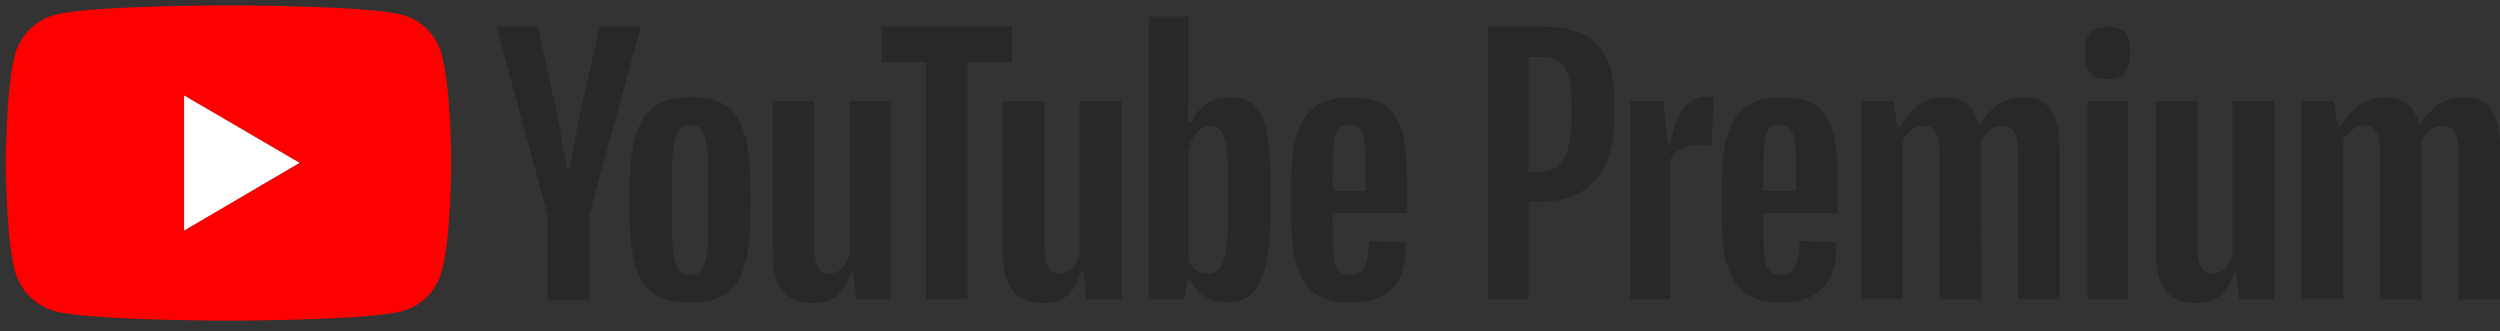 <svg width="219" height="29" viewBox="0 0 219 29" fill="none" xmlns="http://www.w3.org/2000/svg">
<rect x="0" y="0" width="219" height="29" fill="#333333" stroke="none"/>
<g clip-path="url(#clip0_102_2262)">
<path d="M135.108 2.343C139.596 2.343 141.434 4.314 141.434 9.139V10.119C141.434 15.13 139.168 17.693 134.765 17.693H133.911V26.217H130.319V2.343H135.106H135.108ZM137.672 9.485C137.672 5.972 137.045 4.992 134.765 4.992H133.911V15.1H134.708C136.774 15.1 137.672 13.616 137.672 10.205V9.485Z" fill="#282828"/>
<path d="M142.843 8.851H145.72L146.063 12.68H146.334C146.718 9.959 147.887 8.475 149.54 8.475C149.696 8.475 149.868 8.489 150.11 8.533L149.924 12.824C148.17 12.492 146.902 12.896 146.332 13.962V26.215H142.841V8.851H142.843Z" fill="#282828"/>
<path d="M160.981 18.655H154.469V19.763C154.469 22.872 154.554 24.082 155.951 24.082C157.162 24.082 157.604 23.29 157.661 21.086L160.853 21.244C161.039 24.7 159.357 26.499 155.937 26.499C152.304 26.499 150.836 24.368 150.836 19.099V16.017C150.836 10.661 152.332 8.531 156.05 8.531C159.768 8.531 160.979 10.287 160.979 15.846V18.653L160.981 18.655ZM154.469 15.242V16.725H157.348V15.242C157.348 11.973 157.206 10.923 155.896 10.923C154.586 10.923 154.471 12.002 154.471 15.242H154.469Z" fill="#282828"/>
<path d="M163.031 26.215V8.851H165.867L166.21 11.097H166.481C167.363 9.383 168.733 8.505 170.385 8.505C171.925 8.505 172.922 9.225 173.363 11.011C174.517 9.197 175.7 8.505 177.254 8.505C179.418 8.505 180.418 9.931 180.418 13.026V26.215H176.771V13.314C176.771 11.759 176.329 11.011 175.403 11.011C174.647 11.011 173.965 11.515 173.523 12.262L173.551 26.213H169.904V13.312C169.904 11.757 169.463 11.009 168.537 11.009C167.797 11.009 167.14 11.469 166.684 12.261V26.211H163.037L163.031 26.215Z" fill="#282828"/>
<path d="M182.666 4.604C182.666 2.934 183.178 2.343 184.647 2.343C186.115 2.343 186.6 2.946 186.6 4.604C186.6 6.262 186.101 6.921 184.647 6.921C183.192 6.921 182.666 6.302 182.666 4.604ZM182.866 8.851H186.4V26.215H182.866V8.851Z" fill="#282828"/>
<path d="M188.85 21.982V8.851H192.497V21.564C192.497 23.206 192.881 23.954 193.793 23.954C194.62 23.954 195.19 23.464 195.574 22.414V8.851H199.221V26.215H196.158L195.93 23.84H195.673C195.131 25.755 194.119 26.561 192.366 26.561C189.972 26.561 188.846 25.107 188.846 21.982H188.85Z" fill="#282828"/>
<path d="M201.615 26.215V8.851H204.451L204.793 11.097H205.064C205.947 9.383 207.316 8.505 208.969 8.505C210.508 8.505 211.506 9.225 211.947 11.011C213.101 9.197 214.284 8.505 215.837 8.505C218.002 8.505 219.002 9.931 219.002 13.026V26.215H215.355V13.314C215.355 11.759 214.913 11.011 213.987 11.011C213.231 11.011 212.549 11.515 212.107 12.262L212.135 26.213H208.488V13.312C208.488 11.757 208.047 11.009 207.121 11.009C206.38 11.009 205.723 11.469 205.268 12.261V26.211H201.621L201.615 26.215Z" fill="#282828"/>
<path d="M47.969 26.243V18.813L43.495 2.341H47.114L48.711 9.597C49.095 11.383 49.508 13.96 49.665 14.722H49.922C50.122 13.758 50.492 11.325 50.876 9.625L52.528 2.339H56.147L51.616 18.811V26.241H47.969V26.243Z" fill="#282828"/>
<path d="M65.751 16.827V18.239C65.751 24.46 64.425 26.503 60.449 26.503C56.474 26.503 55.148 24.516 55.148 18.239V16.827C55.148 10.695 56.587 8.505 60.535 8.505C64.482 8.505 65.749 10.637 65.749 16.827H65.751ZM62.046 15.474C62.046 11.989 61.704 10.953 60.479 10.953C59.254 10.953 58.855 12.019 58.855 15.474V19.535C58.855 23.034 59.197 24.084 60.422 24.084C61.718 24.084 62.046 23.09 62.046 19.535V15.474Z" fill="#282828"/>
<path d="M67.688 21.982V8.851H71.335V21.564C71.335 23.206 71.719 23.954 72.631 23.954C73.458 23.954 74.028 23.464 74.412 22.414V8.851H78.059V26.215H74.996L74.768 23.84H74.511C73.969 25.755 72.958 26.561 71.204 26.561C68.81 26.561 67.684 25.107 67.684 21.982H67.688Z" fill="#282828"/>
<path d="M81.109 26.215V5.452H77.218V2.343H88.646V5.452H84.756V26.213H81.109V26.215Z" fill="#282828"/>
<path d="M87.849 21.982V8.851H91.496V21.564C91.496 23.206 91.88 23.954 92.792 23.954C93.619 23.954 94.189 23.464 94.573 22.414V8.851H98.22V26.215H95.157L94.929 23.84H94.672C94.13 25.755 93.118 26.561 91.365 26.561C88.971 26.561 87.845 25.107 87.845 21.982H87.849Z" fill="#282828"/>
<path d="M111.316 16.166V18.527C111.316 24.1 110.19 26.475 107.612 26.475C106.058 26.475 104.861 25.783 104.25 24.546H104.022L103.765 26.215H100.616V1.451H104.121V6.376C104.121 7.699 104.149 9.025 104.022 10.753H104.307C105.063 9.241 106.217 8.507 107.77 8.507C110.392 8.507 111.318 10.465 111.318 16.168L111.316 16.166ZM107.582 16.166C107.582 12.148 107.253 11.041 106.001 11.041C105.132 11.041 104.406 11.847 104.121 13.1V22.89C104.449 23.582 105.077 23.97 105.831 23.97C107.141 23.97 107.584 22.602 107.584 18.729V16.166H107.582Z" fill="#282828"/>
<path d="M123.255 18.655H116.742V19.763C116.742 22.872 116.827 24.082 118.224 24.082C119.435 24.082 119.877 23.29 119.934 21.086L123.126 21.244C123.312 24.7 121.63 26.499 118.21 26.499C114.577 26.499 113.109 24.368 113.109 19.099V16.017C113.109 10.661 114.605 8.531 118.323 8.531C122.041 8.531 123.253 10.287 123.253 15.846V18.653L123.255 18.655ZM116.742 15.242V16.725H119.621V15.242C119.621 11.973 119.479 10.923 118.169 10.923C116.859 10.923 116.744 12.002 116.744 15.242H116.742Z" fill="#282828"/>
<path d="M4.784 27.251C3.102 26.791 1.792 25.437 1.307 23.765C0.51 20.686 0.51 14.264 0.51 14.264C0.51 14.264 0.51 7.843 1.307 4.79C1.792 3.092 3.102 1.767 4.784 1.307C7.806 0.471 20.001 0.471 20.001 0.471C20.001 0.471 32.227 0.471 35.249 1.307C36.958 1.767 38.241 3.092 38.698 4.792C39.525 7.845 39.525 14.266 39.525 14.266C39.525 14.266 39.525 20.686 38.698 23.767C38.243 25.437 36.958 26.791 35.249 27.253C32.227 28.088 20.001 28.088 20.001 28.088C20.001 28.088 7.804 28.088 4.784 27.253V27.251ZM16.127 20.196L26.243 14.264L16.127 8.361V20.196Z" fill="#FF0000"/>
<path d="M16.127 20.197L26.243 14.264L16.127 8.361V20.197Z" fill="white"/>
</g>
<defs>
<clipPath id="clip0_102_2262">
<rect width="218.488" height="27.616" fill="white" transform="translate(0.51 0.471)"/>
</clipPath>
</defs>
</svg>
